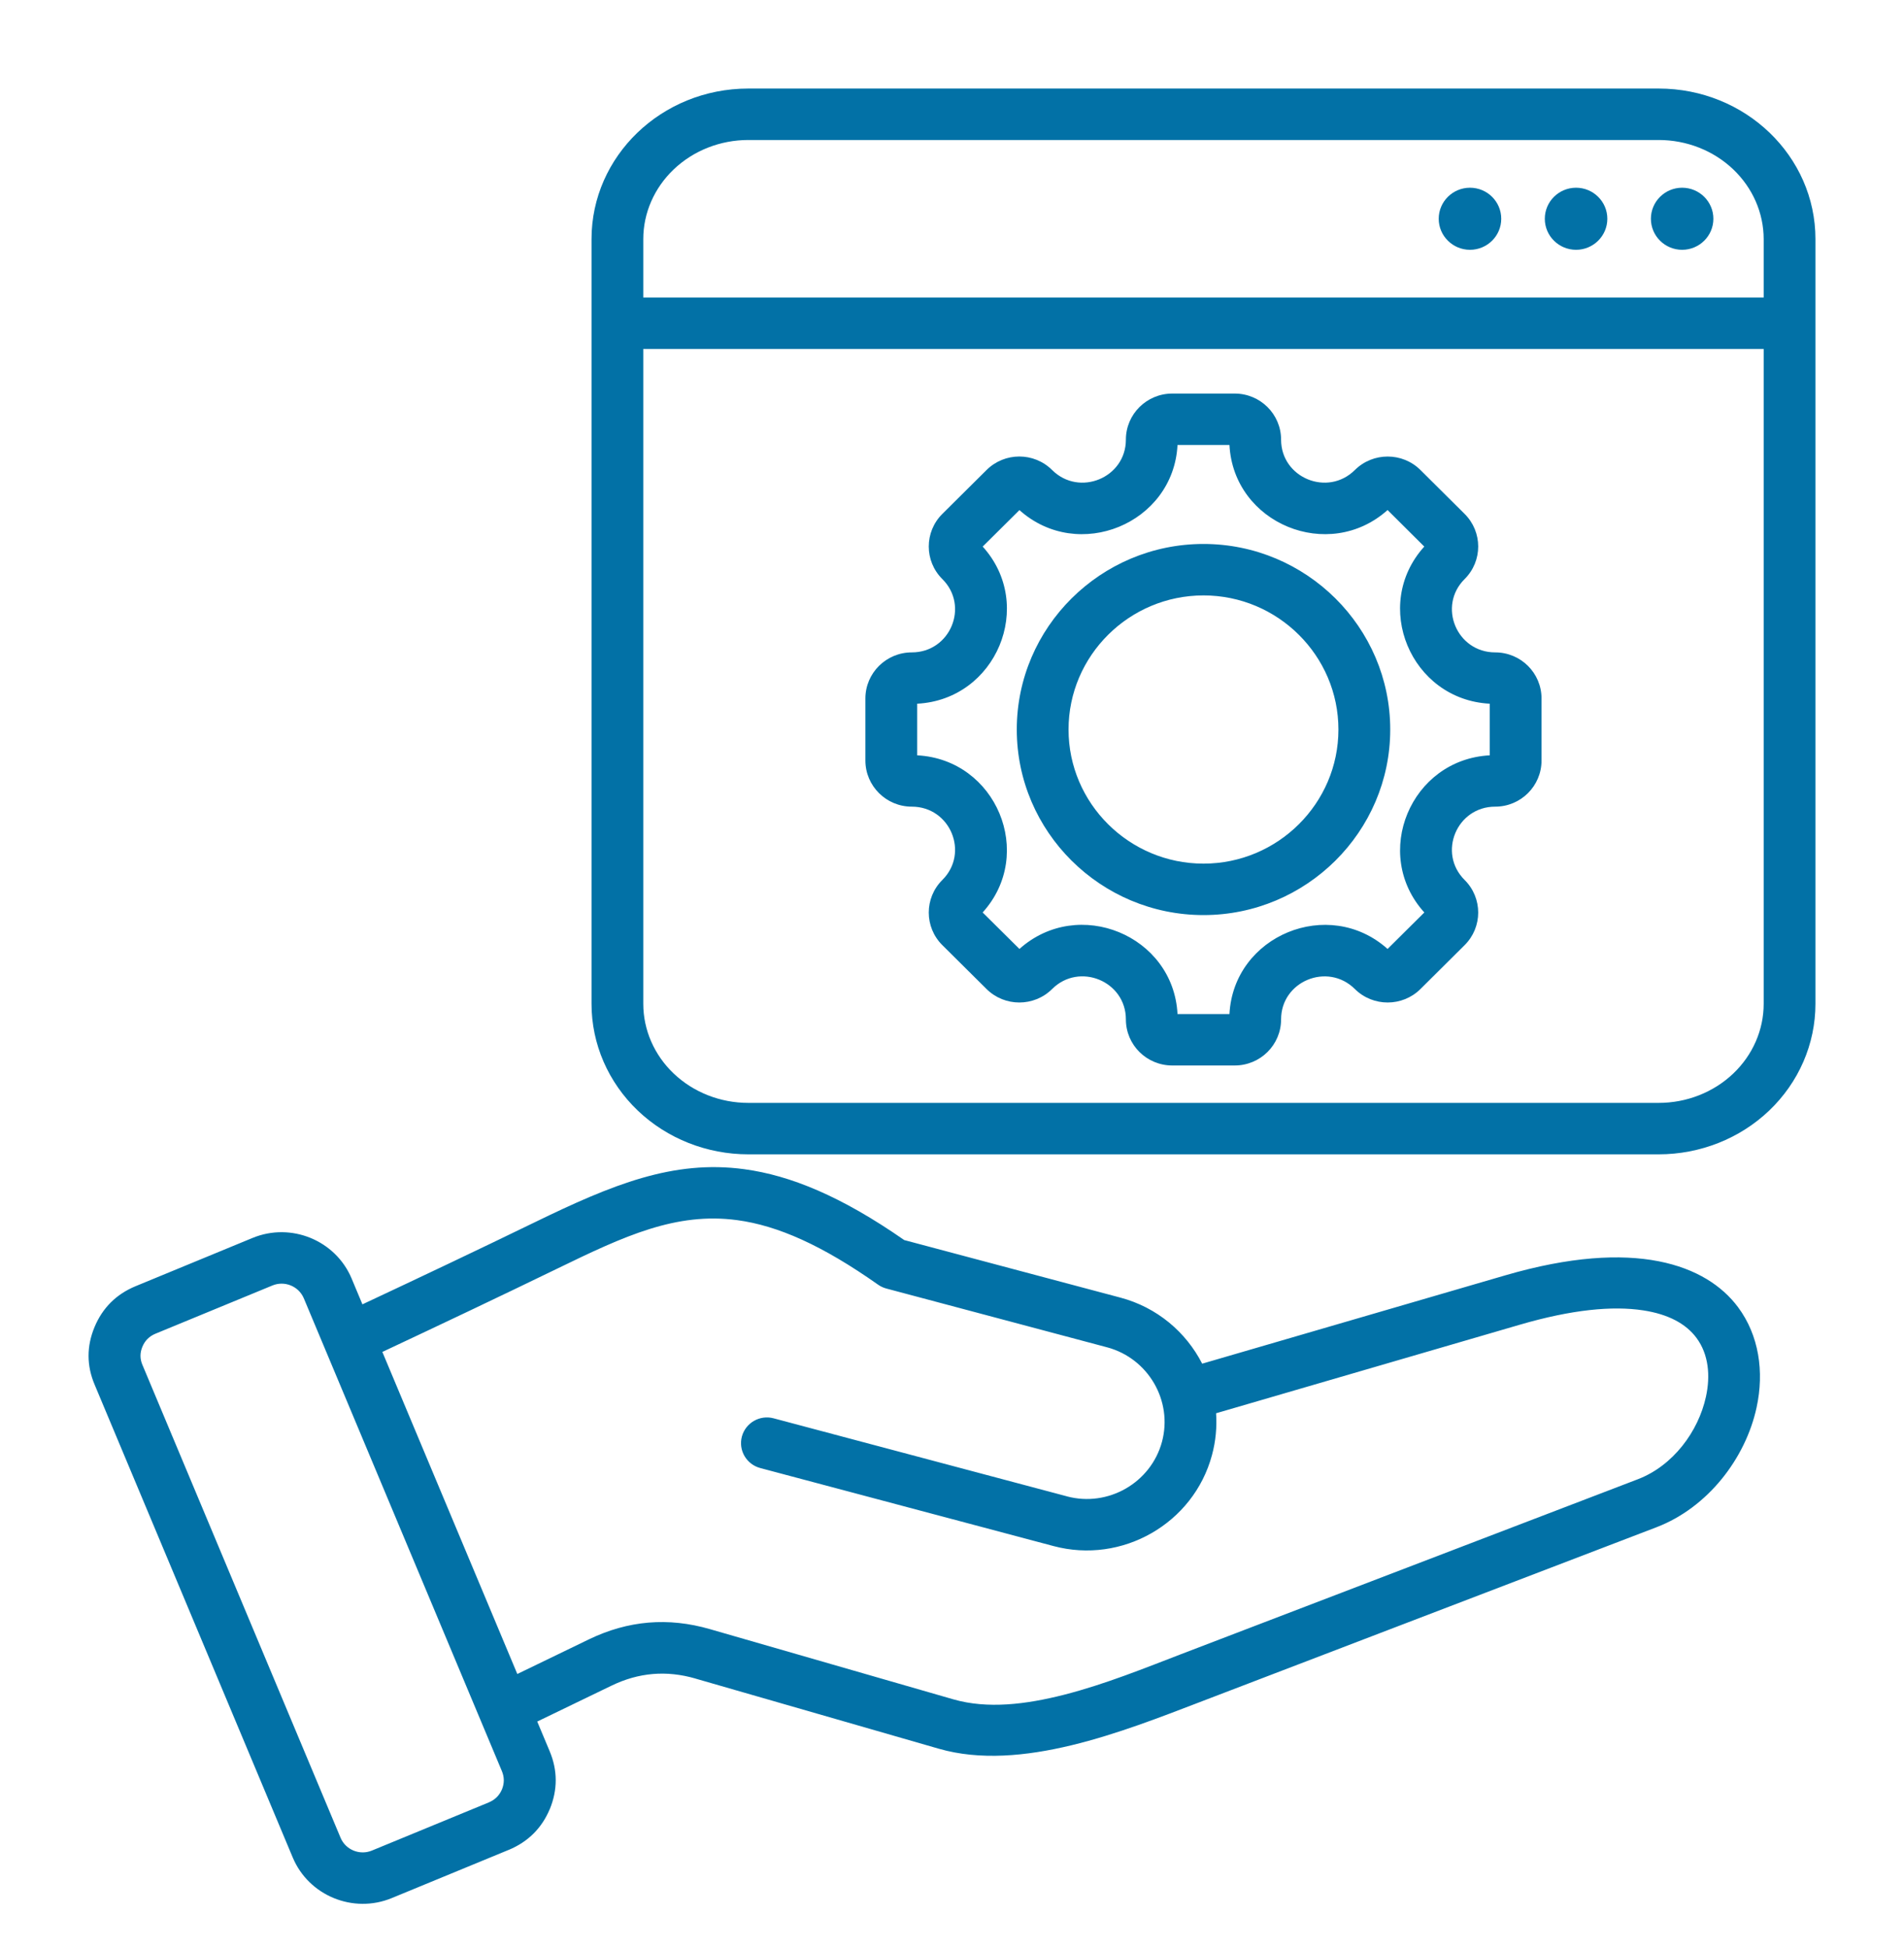 <svg width="43" height="44" viewBox="0 0 43 44" fill="none" xmlns="http://www.w3.org/2000/svg">
<path fill-rule="evenodd" clip-rule="evenodd" d="M13.359 22.673V5.401V5.399C13.359 3.529 14.938 2 16.9 2H16.902H37.457H37.459C39.421 2 41 3.529 41 5.399V5.401V22.673C41 23.577 40.625 24.445 39.954 25.085C39.292 25.716 38.395 26.072 37.459 26.072H16.9C15.964 26.072 15.067 25.716 14.405 25.085C13.734 24.445 13.359 23.577 13.359 22.673ZM39.831 6.72V5.401V5.399C39.83 4.809 39.582 4.244 39.144 3.826C38.697 3.4 38.091 3.162 37.459 3.162H37.457H16.902H16.9C16.268 3.162 15.662 3.4 15.215 3.826C14.777 4.244 14.528 4.809 14.528 5.399V5.401V6.72H39.831ZM14.528 7.882V22.673C14.528 23.263 14.776 23.829 15.214 24.246C15.661 24.672 16.268 24.91 16.9 24.91H37.459C38.091 24.91 38.698 24.672 39.145 24.246C39.583 23.829 39.831 23.263 39.831 22.673V7.882H14.528ZM33.767 18.219C32.899 18.219 32.463 19.264 33.077 19.875C33.486 20.281 33.486 20.941 33.077 21.347L32.08 22.338C31.671 22.744 31.007 22.744 30.598 22.338C29.984 21.728 28.932 22.161 28.932 23.024C28.932 23.601 28.463 24.065 27.884 24.065H26.475C25.896 24.065 25.427 23.601 25.427 23.024C25.427 22.16 24.375 21.727 23.761 22.338C23.352 22.744 22.689 22.744 22.28 22.338L21.282 21.347C20.873 20.941 20.873 20.281 21.282 19.875C21.896 19.264 21.461 18.219 20.592 18.219C20.014 18.219 19.544 17.752 19.544 17.177V15.776C19.544 15.201 20.014 14.735 20.592 14.735C21.461 14.735 21.896 13.69 21.282 13.079C20.873 12.673 20.873 12.014 21.282 11.607L22.28 10.616C22.689 10.209 23.352 10.209 23.761 10.616C24.375 11.226 25.427 10.793 25.427 9.93C25.427 9.355 25.896 8.889 26.475 8.889H27.884C28.463 8.889 28.932 9.355 28.932 9.93C28.932 10.793 29.984 11.226 30.598 10.616C31.007 10.21 31.671 10.21 32.08 10.616L33.077 11.607C33.486 12.014 33.486 12.673 33.077 13.079C32.463 13.69 32.899 14.735 33.767 14.735C34.347 14.735 34.814 15.201 34.814 15.776V17.177C34.814 17.752 34.347 18.219 33.767 18.219ZM20.714 15.894V17.06C22.501 17.153 23.39 19.287 22.192 20.609L23.023 21.433C24.353 20.242 26.5 21.125 26.593 22.903H27.766C27.86 21.127 30.007 20.243 31.337 21.433L32.167 20.609C30.969 19.287 31.859 17.153 33.645 17.06V15.894C31.859 15.801 30.969 13.667 32.166 12.345L31.337 11.52C30.007 12.711 27.86 11.828 27.766 10.051H26.593C26.5 11.827 24.352 12.711 23.023 11.521L22.193 12.345C23.39 13.667 22.501 15.801 20.714 15.894ZM27.18 20.668C24.857 20.668 22.963 18.785 22.963 16.477C22.963 14.169 24.857 12.286 27.18 12.286C29.502 12.286 31.397 14.169 31.397 16.477C31.397 18.785 29.502 20.668 27.18 20.668ZM27.18 19.506C28.858 19.506 30.227 18.145 30.227 16.477C30.227 14.809 28.858 13.448 27.18 13.448C25.501 13.448 24.132 14.809 24.132 16.477C24.132 18.145 25.501 19.506 27.18 19.506ZM33.198 4.24C33.588 4.24 33.904 4.554 33.904 4.941C33.904 5.328 33.588 5.642 33.198 5.642C32.809 5.642 32.492 5.328 32.492 4.941C32.492 4.554 32.809 4.24 33.198 4.24ZM35.594 4.24C35.983 4.24 36.3 4.554 36.3 4.941C36.3 5.328 35.983 5.642 35.594 5.642C35.204 5.642 34.888 5.328 34.888 4.941C34.888 4.554 35.204 4.24 35.594 4.24ZM37.989 4.24C38.379 4.24 38.695 4.554 38.695 4.941C38.695 5.328 38.379 5.642 37.989 5.642C37.6 5.642 37.284 5.328 37.284 4.941C37.284 4.554 37.6 4.24 37.989 4.24ZM12.133 38.883C12.227 39.108 12.321 39.332 12.415 39.556L12.415 39.556C12.595 39.988 12.595 40.423 12.418 40.858L12.416 40.86C12.237 41.289 11.927 41.598 11.491 41.781L11.489 41.781L8.848 42.87C7.978 43.23 6.972 42.816 6.611 41.953C5.121 38.394 3.628 34.835 2.138 31.276C1.955 30.845 1.954 30.407 2.135 29.973C2.315 29.54 2.627 29.23 3.06 29.051L5.704 27.96C6.573 27.602 7.577 28.012 7.941 28.876L7.941 28.877C8.023 29.071 8.104 29.266 8.185 29.46C9.488 28.849 10.788 28.233 12.082 27.604C13.827 26.755 15.203 26.191 16.805 26.407C17.851 26.547 19.003 27.021 20.421 28.008L25.303 29.308C26.134 29.529 26.787 30.09 27.15 30.8L33.995 28.805C36.922 27.951 38.541 28.569 39.252 29.524C39.724 30.159 39.847 30.981 39.67 31.793C39.421 32.938 38.571 34.049 37.411 34.494L27.096 38.444C25.368 39.105 23.058 40.032 21.203 39.497L15.708 37.913L15.707 37.912C15.053 37.722 14.425 37.775 13.811 38.072L12.133 38.883ZM11.334 40.001C11.171 39.609 7.021 29.705 6.862 29.325C6.746 29.05 6.428 28.92 6.152 29.034L3.509 30.124C3.372 30.181 3.273 30.279 3.216 30.417C3.159 30.553 3.158 30.69 3.216 30.826L3.217 30.828C4.708 34.388 6.2 37.947 7.691 41.507L7.691 41.507C7.805 41.78 8.123 41.911 8.399 41.797L11.04 40.709L11.041 40.708C11.179 40.65 11.278 40.552 11.337 40.414C11.392 40.276 11.392 40.138 11.334 40.001ZM11.683 37.809L13.299 37.027C14.185 36.599 15.09 36.523 16.034 36.796L21.529 38.381C22.304 38.604 23.171 38.496 24.026 38.279C24.963 38.04 25.885 37.663 26.676 37.36L36.99 33.41C37.785 33.105 38.356 32.332 38.527 31.547C38.631 31.072 38.588 30.587 38.312 30.216C38.077 29.9 37.68 29.683 37.11 29.596C36.416 29.49 35.5 29.577 34.324 29.92L27.464 31.92C27.485 32.23 27.457 32.549 27.371 32.866C26.956 34.409 25.343 35.335 23.791 34.919L17.169 33.157C16.857 33.074 16.672 32.755 16.755 32.445C16.839 32.135 17.16 31.951 17.471 32.034L24.094 33.796L24.095 33.797C25.026 34.046 25.992 33.49 26.242 32.565C26.491 31.639 25.932 30.678 25.001 30.43L20.018 29.103C19.951 29.085 19.887 29.056 19.831 29.016C18.573 28.129 17.569 27.682 16.648 27.558C15.268 27.373 14.099 27.917 12.596 28.648C11.28 29.287 9.959 29.913 8.635 30.535C9.651 32.959 10.667 35.384 11.683 37.809Z" fill="#0271A6"/>
</svg>
